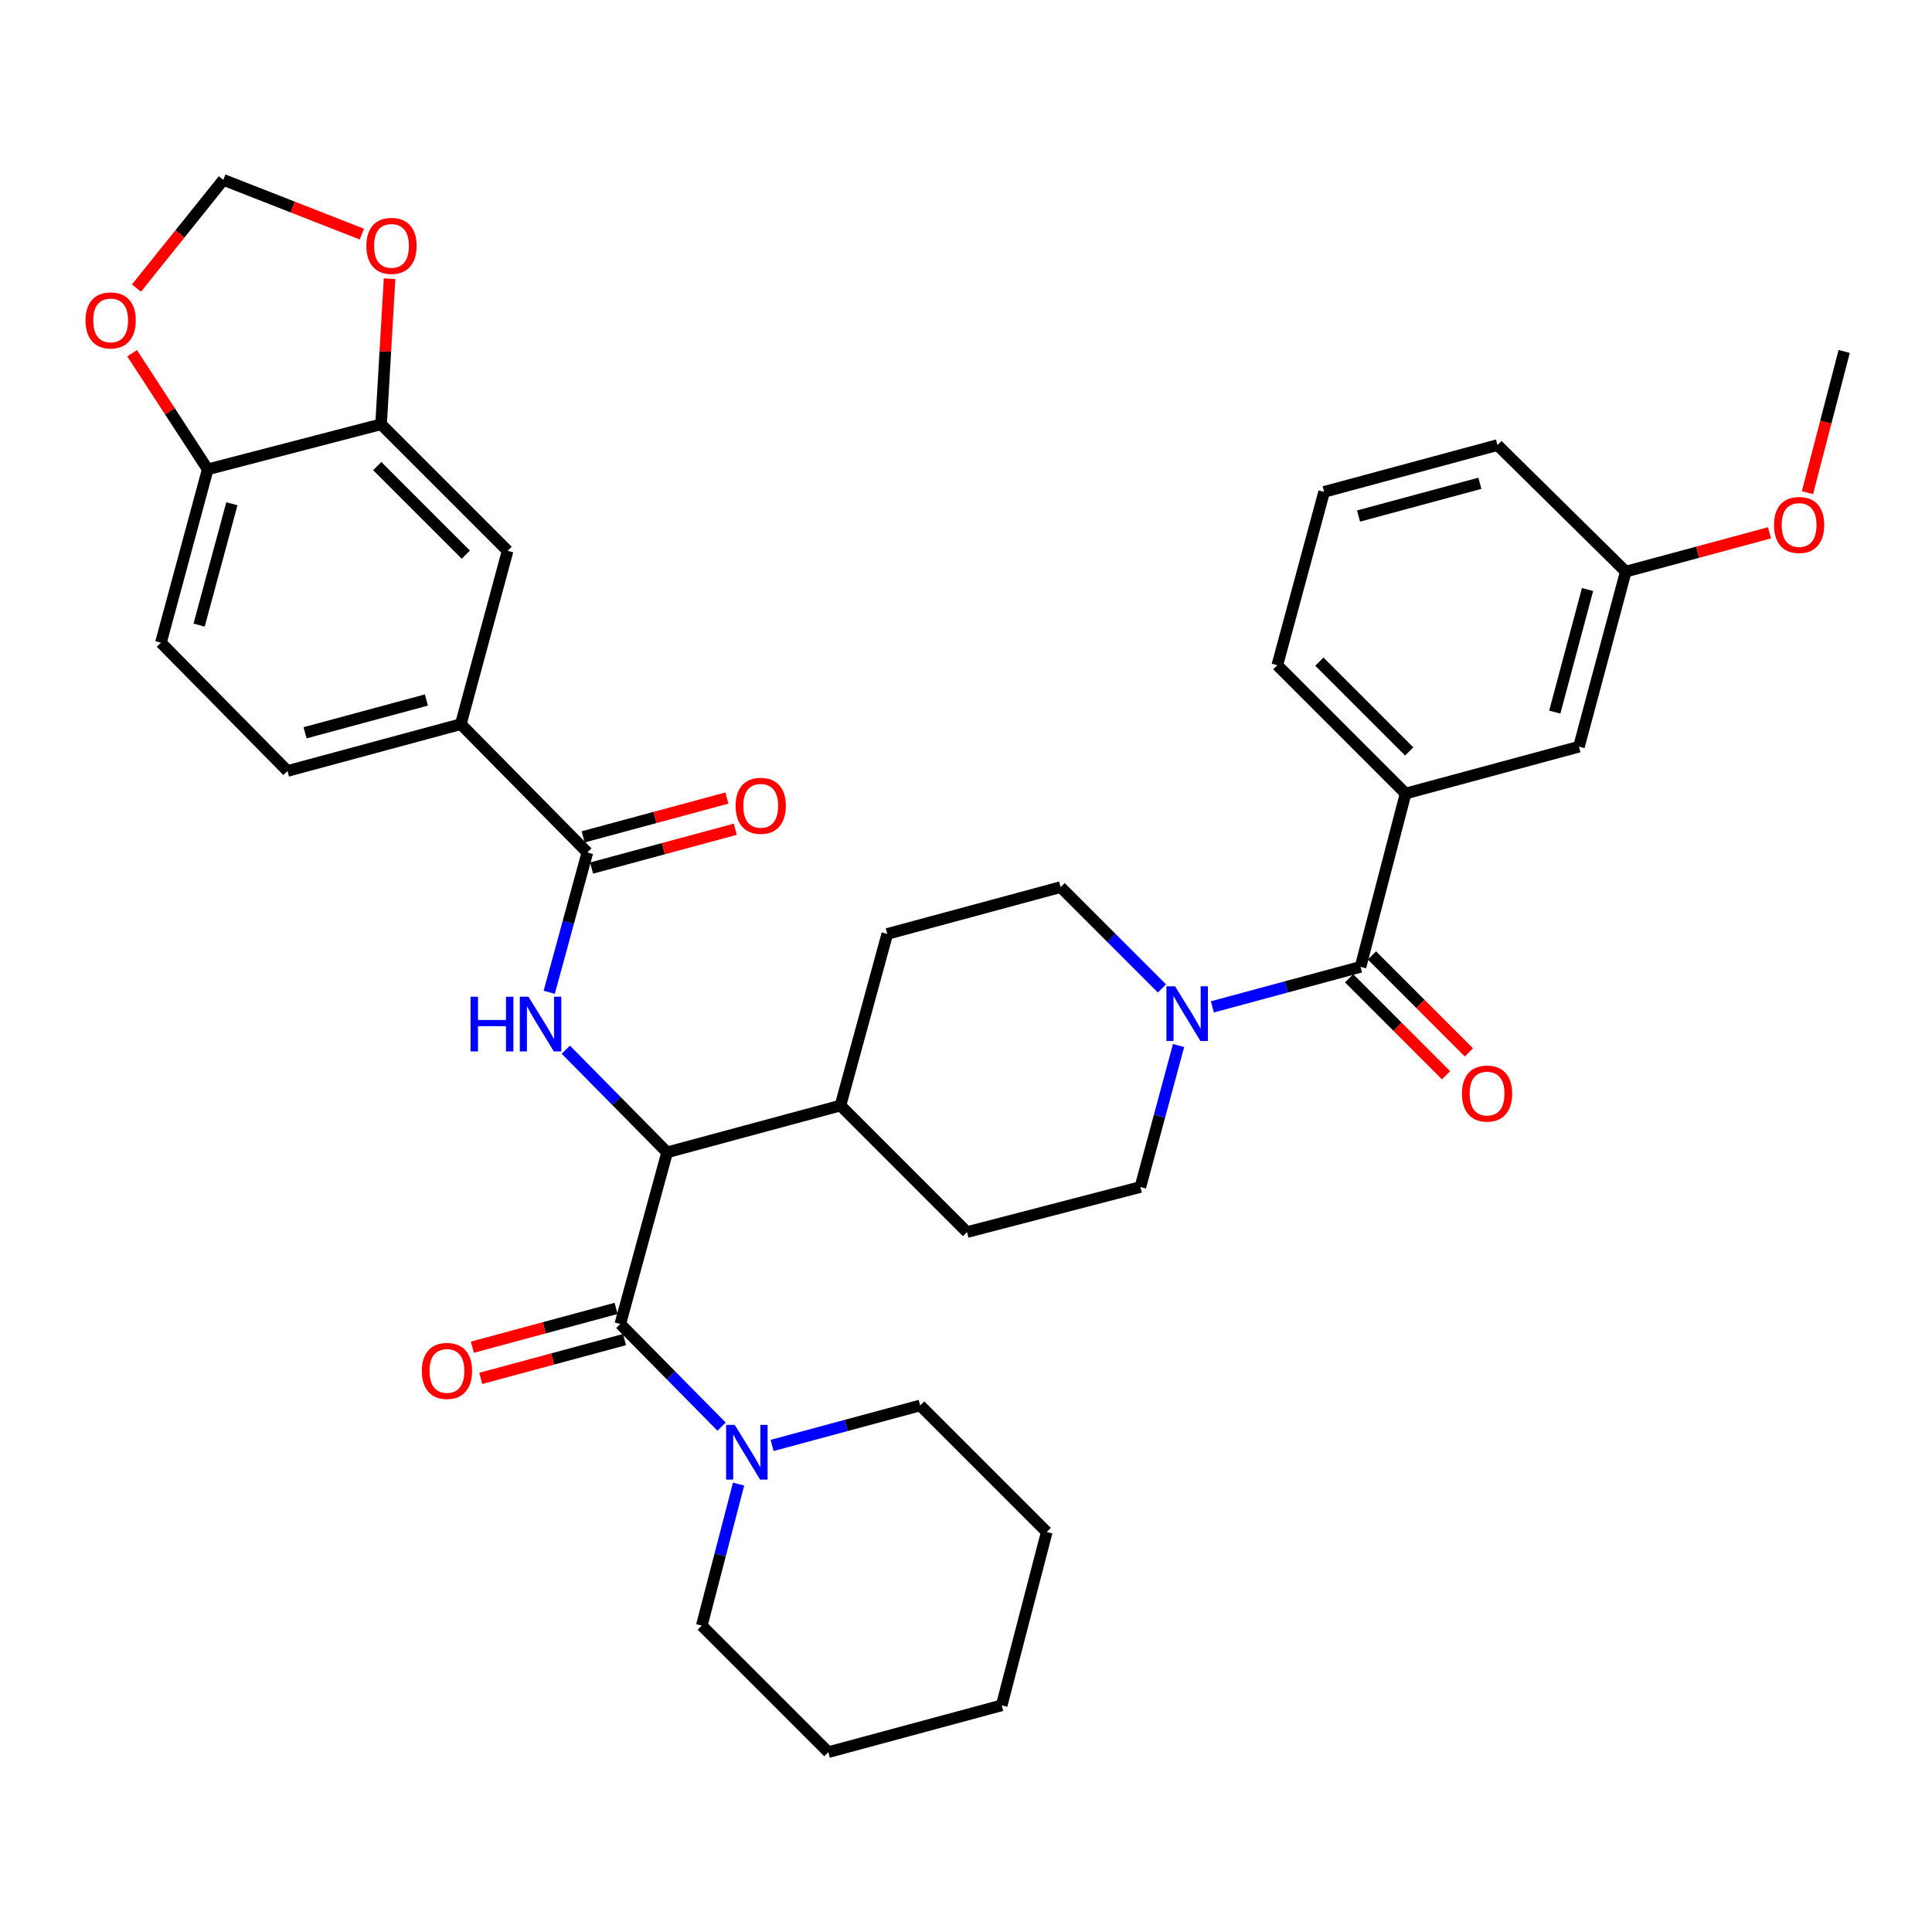 <?xml version='1.0' encoding='iso-8859-1'?>
<svg version='1.1' baseProfile='full'
              xmlns='http://www.w3.org/2000/svg'
                      xmlns:rdkit='http://www.rdkit.org/xml'
                      xmlns:xlink='http://www.w3.org/1999/xlink'
                  xml:space='preserve'
width='1000px' height='1000px' viewBox='0 0 1000 1000'>
<!-- END OF HEADER -->
<rect style='opacity:1.0;fill:#FFFFFF;stroke:none' width='1000' height='1000' x='0' y='0'> </rect>
<path class='bond-0' d='M 685.365,254.595 L 775.089,230.374' style='fill:none;fill-rule:evenodd;stroke:#000000;stroke-width:6px;stroke-linecap:butt;stroke-linejoin:miter;stroke-opacity:1' />
<path class='bond-0' d='M 703.18,267.101 L 765.987,250.146' style='fill:none;fill-rule:evenodd;stroke:#000000;stroke-width:6px;stroke-linecap:butt;stroke-linejoin:miter;stroke-opacity:1' />
<path class='bond-1' d='M 685.365,254.595 L 661.135,344.328' style='fill:none;fill-rule:evenodd;stroke:#000000;stroke-width:6px;stroke-linecap:butt;stroke-linejoin:miter;stroke-opacity:1' />
<path class='bond-2' d='M 610.026,541.16 L 600.14,577.78' style='fill:none;fill-rule:evenodd;stroke:#0000FF;stroke-width:6px;stroke-linecap:butt;stroke-linejoin:miter;stroke-opacity:1' />
<path class='bond-2' d='M 600.14,577.78 L 590.255,614.4' style='fill:none;fill-rule:evenodd;stroke:#000000;stroke-width:6px;stroke-linecap:butt;stroke-linejoin:miter;stroke-opacity:1' />
<path class='bond-3' d='M 627.539,521.149 L 665.874,510.797' style='fill:none;fill-rule:evenodd;stroke:#0000FF;stroke-width:6px;stroke-linecap:butt;stroke-linejoin:miter;stroke-opacity:1' />
<path class='bond-3' d='M 665.874,510.797 L 704.209,500.446' style='fill:none;fill-rule:evenodd;stroke:#000000;stroke-width:6px;stroke-linecap:butt;stroke-linejoin:miter;stroke-opacity:1' />
<path class='bond-4' d='M 601.42,511.62 L 575.196,485.397' style='fill:none;fill-rule:evenodd;stroke:#0000FF;stroke-width:6px;stroke-linecap:butt;stroke-linejoin:miter;stroke-opacity:1' />
<path class='bond-4' d='M 575.196,485.397 L 548.973,459.173' style='fill:none;fill-rule:evenodd;stroke:#000000;stroke-width:6px;stroke-linecap:butt;stroke-linejoin:miter;stroke-opacity:1' />
<path class='bond-5' d='M 698.298,506.356 L 723.387,531.448' style='fill:none;fill-rule:evenodd;stroke:#000000;stroke-width:6px;stroke-linecap:butt;stroke-linejoin:miter;stroke-opacity:1' />
<path class='bond-5' d='M 723.387,531.448 L 748.476,556.541' style='fill:none;fill-rule:evenodd;stroke:#FF0000;stroke-width:6px;stroke-linecap:butt;stroke-linejoin:miter;stroke-opacity:1' />
<path class='bond-5' d='M 710.119,494.536 L 735.208,519.628' style='fill:none;fill-rule:evenodd;stroke:#000000;stroke-width:6px;stroke-linecap:butt;stroke-linejoin:miter;stroke-opacity:1' />
<path class='bond-5' d='M 735.208,519.628 L 760.297,544.721' style='fill:none;fill-rule:evenodd;stroke:#FF0000;stroke-width:6px;stroke-linecap:butt;stroke-linejoin:miter;stroke-opacity:1' />
<path class='bond-6' d='M 704.209,500.446 L 727.538,410.722' style='fill:none;fill-rule:evenodd;stroke:#000000;stroke-width:6px;stroke-linecap:butt;stroke-linejoin:miter;stroke-opacity:1' />
<path class='bond-7' d='M 661.135,344.328 L 727.538,410.722' style='fill:none;fill-rule:evenodd;stroke:#000000;stroke-width:6px;stroke-linecap:butt;stroke-linejoin:miter;stroke-opacity:1' />
<path class='bond-7' d='M 682.915,342.465 L 729.397,388.941' style='fill:none;fill-rule:evenodd;stroke:#000000;stroke-width:6px;stroke-linecap:butt;stroke-linejoin:miter;stroke-opacity:1' />
<path class='bond-8' d='M 727.538,410.722 L 817.262,386.492' style='fill:none;fill-rule:evenodd;stroke:#000000;stroke-width:6px;stroke-linecap:butt;stroke-linejoin:miter;stroke-opacity:1' />
<path class='bond-9' d='M 476.3,727.462 L 541.803,792.956' style='fill:none;fill-rule:evenodd;stroke:#000000;stroke-width:6px;stroke-linecap:butt;stroke-linejoin:miter;stroke-opacity:1' />
<path class='bond-10' d='M 476.3,727.462 L 437.966,737.81' style='fill:none;fill-rule:evenodd;stroke:#000000;stroke-width:6px;stroke-linecap:butt;stroke-linejoin:miter;stroke-opacity:1' />
<path class='bond-10' d='M 437.966,737.81 L 399.631,748.157' style='fill:none;fill-rule:evenodd;stroke:#0000FF;stroke-width:6px;stroke-linecap:butt;stroke-linejoin:miter;stroke-opacity:1' />
<path class='bond-11' d='M 318.896,677.219 L 281.691,687.262' style='fill:none;fill-rule:evenodd;stroke:#000000;stroke-width:6px;stroke-linecap:butt;stroke-linejoin:miter;stroke-opacity:1' />
<path class='bond-11' d='M 281.691,687.262 L 244.486,697.304' style='fill:none;fill-rule:evenodd;stroke:#FF0000;stroke-width:6px;stroke-linecap:butt;stroke-linejoin:miter;stroke-opacity:1' />
<path class='bond-11' d='M 323.252,693.359 L 286.047,703.401' style='fill:none;fill-rule:evenodd;stroke:#000000;stroke-width:6px;stroke-linecap:butt;stroke-linejoin:miter;stroke-opacity:1' />
<path class='bond-11' d='M 286.047,703.401 L 248.843,713.444' style='fill:none;fill-rule:evenodd;stroke:#FF0000;stroke-width:6px;stroke-linecap:butt;stroke-linejoin:miter;stroke-opacity:1' />
<path class='bond-12' d='M 321.074,685.289 L 347.285,711.861' style='fill:none;fill-rule:evenodd;stroke:#000000;stroke-width:6px;stroke-linecap:butt;stroke-linejoin:miter;stroke-opacity:1' />
<path class='bond-12' d='M 347.285,711.861 L 373.496,738.432' style='fill:none;fill-rule:evenodd;stroke:#0000FF;stroke-width:6px;stroke-linecap:butt;stroke-linejoin:miter;stroke-opacity:1' />
<path class='bond-13' d='M 321.074,685.289 L 345.295,596.457' style='fill:none;fill-rule:evenodd;stroke:#000000;stroke-width:6px;stroke-linecap:butt;stroke-linejoin:miter;stroke-opacity:1' />
<path class='bond-14' d='M 382.283,768.161 L 372.761,804.789' style='fill:none;fill-rule:evenodd;stroke:#0000FF;stroke-width:6px;stroke-linecap:butt;stroke-linejoin:miter;stroke-opacity:1' />
<path class='bond-14' d='M 372.761,804.789 L 363.238,841.416' style='fill:none;fill-rule:evenodd;stroke:#000000;stroke-width:6px;stroke-linecap:butt;stroke-linejoin:miter;stroke-opacity:1' />
<path class='bond-15' d='M 363.238,841.416 L 428.741,906.91' style='fill:none;fill-rule:evenodd;stroke:#000000;stroke-width:6px;stroke-linecap:butt;stroke-linejoin:miter;stroke-opacity:1' />
<path class='bond-16' d='M 83.293,332.663 L 107.515,242.93' style='fill:none;fill-rule:evenodd;stroke:#000000;stroke-width:6px;stroke-linecap:butt;stroke-linejoin:miter;stroke-opacity:1' />
<path class='bond-16' d='M 103.066,323.559 L 120.021,260.746' style='fill:none;fill-rule:evenodd;stroke:#000000;stroke-width:6px;stroke-linecap:butt;stroke-linejoin:miter;stroke-opacity:1' />
<path class='bond-17' d='M 83.293,332.663 L 148.796,399.057' style='fill:none;fill-rule:evenodd;stroke:#000000;stroke-width:6px;stroke-linecap:butt;stroke-linejoin:miter;stroke-opacity:1' />
<path class='bond-18' d='M 284.283,513.601 L 294.153,477.416' style='fill:none;fill-rule:evenodd;stroke:#0000FF;stroke-width:6px;stroke-linecap:butt;stroke-linejoin:miter;stroke-opacity:1' />
<path class='bond-18' d='M 294.153,477.416 L 304.023,441.231' style='fill:none;fill-rule:evenodd;stroke:#000000;stroke-width:6px;stroke-linecap:butt;stroke-linejoin:miter;stroke-opacity:1' />
<path class='bond-19' d='M 292.864,543.312 L 319.08,569.885' style='fill:none;fill-rule:evenodd;stroke:#0000FF;stroke-width:6px;stroke-linecap:butt;stroke-linejoin:miter;stroke-opacity:1' />
<path class='bond-19' d='M 319.08,569.885 L 345.295,596.457' style='fill:none;fill-rule:evenodd;stroke:#000000;stroke-width:6px;stroke-linecap:butt;stroke-linejoin:miter;stroke-opacity:1' />
<path class='bond-20' d='M 306.202,449.3 L 343.402,439.254' style='fill:none;fill-rule:evenodd;stroke:#000000;stroke-width:6px;stroke-linecap:butt;stroke-linejoin:miter;stroke-opacity:1' />
<path class='bond-20' d='M 343.402,439.254 L 380.602,429.208' style='fill:none;fill-rule:evenodd;stroke:#FF0000;stroke-width:6px;stroke-linecap:butt;stroke-linejoin:miter;stroke-opacity:1' />
<path class='bond-20' d='M 301.844,433.161 L 339.044,423.115' style='fill:none;fill-rule:evenodd;stroke:#000000;stroke-width:6px;stroke-linecap:butt;stroke-linejoin:miter;stroke-opacity:1' />
<path class='bond-20' d='M 339.044,423.115 L 376.244,413.069' style='fill:none;fill-rule:evenodd;stroke:#FF0000;stroke-width:6px;stroke-linecap:butt;stroke-linejoin:miter;stroke-opacity:1' />
<path class='bond-21' d='M 304.023,441.231 L 238.52,374.827' style='fill:none;fill-rule:evenodd;stroke:#000000;stroke-width:6px;stroke-linecap:butt;stroke-linejoin:miter;stroke-opacity:1' />
<path class='bond-22' d='M 148.796,399.057 L 238.52,374.827' style='fill:none;fill-rule:evenodd;stroke:#000000;stroke-width:6px;stroke-linecap:butt;stroke-linejoin:miter;stroke-opacity:1' />
<path class='bond-22' d='M 157.896,379.284 L 220.703,362.323' style='fill:none;fill-rule:evenodd;stroke:#000000;stroke-width:6px;stroke-linecap:butt;stroke-linejoin:miter;stroke-opacity:1' />
<path class='bond-23' d='M 500.522,637.729 L 590.255,614.4' style='fill:none;fill-rule:evenodd;stroke:#000000;stroke-width:6px;stroke-linecap:butt;stroke-linejoin:miter;stroke-opacity:1' />
<path class='bond-24' d='M 500.522,637.729 L 435.028,572.227' style='fill:none;fill-rule:evenodd;stroke:#000000;stroke-width:6px;stroke-linecap:butt;stroke-linejoin:miter;stroke-opacity:1' />
<path class='bond-25' d='M 435.028,572.227 L 459.249,483.404' style='fill:none;fill-rule:evenodd;stroke:#000000;stroke-width:6px;stroke-linecap:butt;stroke-linejoin:miter;stroke-opacity:1' />
<path class='bond-26' d='M 435.028,572.227 L 345.295,596.457' style='fill:none;fill-rule:evenodd;stroke:#000000;stroke-width:6px;stroke-linecap:butt;stroke-linejoin:miter;stroke-opacity:1' />
<path class='bond-27' d='M 459.249,483.404 L 548.973,459.173' style='fill:none;fill-rule:evenodd;stroke:#000000;stroke-width:6px;stroke-linecap:butt;stroke-linejoin:miter;stroke-opacity:1' />
<path class='bond-28' d='M 238.52,374.827 L 262.75,285.103' style='fill:none;fill-rule:evenodd;stroke:#000000;stroke-width:6px;stroke-linecap:butt;stroke-linejoin:miter;stroke-opacity:1' />
<path class='bond-29' d='M 262.75,285.103 L 197.248,219.6' style='fill:none;fill-rule:evenodd;stroke:#000000;stroke-width:6px;stroke-linecap:butt;stroke-linejoin:miter;stroke-opacity:1' />
<path class='bond-29' d='M 241.104,287.098 L 195.252,241.247' style='fill:none;fill-rule:evenodd;stroke:#000000;stroke-width:6px;stroke-linecap:butt;stroke-linejoin:miter;stroke-opacity:1' />
<path class='bond-30' d='M 107.515,242.93 L 197.248,219.6' style='fill:none;fill-rule:evenodd;stroke:#000000;stroke-width:6px;stroke-linecap:butt;stroke-linejoin:miter;stroke-opacity:1' />
<path class='bond-31' d='M 107.515,242.93 L 87.947,212.877' style='fill:none;fill-rule:evenodd;stroke:#000000;stroke-width:6px;stroke-linecap:butt;stroke-linejoin:miter;stroke-opacity:1' />
<path class='bond-31' d='M 87.947,212.877 L 68.38,182.825' style='fill:none;fill-rule:evenodd;stroke:#FF0000;stroke-width:6px;stroke-linecap:butt;stroke-linejoin:miter;stroke-opacity:1' />
<path class='bond-32' d='M 197.248,219.6 L 199.443,181.929' style='fill:none;fill-rule:evenodd;stroke:#000000;stroke-width:6px;stroke-linecap:butt;stroke-linejoin:miter;stroke-opacity:1' />
<path class='bond-32' d='M 199.443,181.929 L 201.639,144.258' style='fill:none;fill-rule:evenodd;stroke:#FF0000;stroke-width:6px;stroke-linecap:butt;stroke-linejoin:miter;stroke-opacity:1' />
<path class='bond-33' d='M 187.297,121.176 L 151.446,107.133' style='fill:none;fill-rule:evenodd;stroke:#FF0000;stroke-width:6px;stroke-linecap:butt;stroke-linejoin:miter;stroke-opacity:1' />
<path class='bond-33' d='M 151.446,107.133 L 115.594,93.09' style='fill:none;fill-rule:evenodd;stroke:#000000;stroke-width:6px;stroke-linecap:butt;stroke-linejoin:miter;stroke-opacity:1' />
<path class='bond-34' d='M 115.594,93.09 L 93.114,121.102' style='fill:none;fill-rule:evenodd;stroke:#000000;stroke-width:6px;stroke-linecap:butt;stroke-linejoin:miter;stroke-opacity:1' />
<path class='bond-34' d='M 93.114,121.102 L 70.633,149.113' style='fill:none;fill-rule:evenodd;stroke:#FF0000;stroke-width:6px;stroke-linecap:butt;stroke-linejoin:miter;stroke-opacity:1' />
<path class='bond-35' d='M 541.803,792.956 L 518.474,882.689' style='fill:none;fill-rule:evenodd;stroke:#000000;stroke-width:6px;stroke-linecap:butt;stroke-linejoin:miter;stroke-opacity:1' />
<path class='bond-36' d='M 428.741,906.91 L 518.474,882.689' style='fill:none;fill-rule:evenodd;stroke:#000000;stroke-width:6px;stroke-linecap:butt;stroke-linejoin:miter;stroke-opacity:1' />
<path class='bond-37' d='M 817.262,386.492 L 841.492,295.867' style='fill:none;fill-rule:evenodd;stroke:#000000;stroke-width:6px;stroke-linecap:butt;stroke-linejoin:miter;stroke-opacity:1' />
<path class='bond-37' d='M 804.747,368.58 L 821.708,305.143' style='fill:none;fill-rule:evenodd;stroke:#000000;stroke-width:6px;stroke-linecap:butt;stroke-linejoin:miter;stroke-opacity:1' />
<path class='bond-38' d='M 775.089,230.374 L 841.492,295.867' style='fill:none;fill-rule:evenodd;stroke:#000000;stroke-width:6px;stroke-linecap:butt;stroke-linejoin:miter;stroke-opacity:1' />
<path class='bond-39' d='M 841.492,295.867 L 878.692,285.825' style='fill:none;fill-rule:evenodd;stroke:#000000;stroke-width:6px;stroke-linecap:butt;stroke-linejoin:miter;stroke-opacity:1' />
<path class='bond-39' d='M 878.692,285.825 L 915.893,275.783' style='fill:none;fill-rule:evenodd;stroke:#FF0000;stroke-width:6px;stroke-linecap:butt;stroke-linejoin:miter;stroke-opacity:1' />
<path class='bond-40' d='M 935.542,255.008 L 945.044,218.461' style='fill:none;fill-rule:evenodd;stroke:#FF0000;stroke-width:6px;stroke-linecap:butt;stroke-linejoin:miter;stroke-opacity:1' />
<path class='bond-40' d='M 945.044,218.461 L 954.545,181.913' style='fill:none;fill-rule:evenodd;stroke:#000000;stroke-width:6px;stroke-linecap:butt;stroke-linejoin:miter;stroke-opacity:1' />
<path  class='atom-1' d='M 608.216 510.516
L 617.496 525.516
Q 618.416 526.996, 619.896 529.676
Q 621.376 532.356, 621.456 532.516
L 621.456 510.516
L 625.216 510.516
L 625.216 538.836
L 621.336 538.836
L 611.376 522.436
Q 610.216 520.516, 608.976 518.316
Q 607.776 516.116, 607.416 515.436
L 607.416 538.836
L 603.736 538.836
L 603.736 510.516
L 608.216 510.516
' fill='#0000FF'/>
<path  class='atom-3' d='M 756.702 566.028
Q 756.702 559.228, 760.062 555.428
Q 763.422 551.628, 769.702 551.628
Q 775.982 551.628, 779.342 555.428
Q 782.702 559.228, 782.702 566.028
Q 782.702 572.908, 779.302 576.828
Q 775.902 580.708, 769.702 580.708
Q 763.462 580.708, 760.062 576.828
Q 756.702 572.948, 756.702 566.028
M 769.702 577.508
Q 774.022 577.508, 776.342 574.628
Q 778.702 571.708, 778.702 566.028
Q 778.702 560.468, 776.342 557.668
Q 774.022 554.828, 769.702 554.828
Q 765.382 554.828, 763.022 557.628
Q 760.702 560.428, 760.702 566.028
Q 760.702 571.748, 763.022 574.628
Q 765.382 577.508, 769.702 577.508
' fill='#FF0000'/>
<path  class='atom-8' d='M 218.341 709.59
Q 218.341 702.79, 221.701 698.99
Q 225.061 695.19, 231.341 695.19
Q 237.621 695.19, 240.981 698.99
Q 244.341 702.79, 244.341 709.59
Q 244.341 716.47, 240.941 720.39
Q 237.541 724.27, 231.341 724.27
Q 225.101 724.27, 221.701 720.39
Q 218.341 716.51, 218.341 709.59
M 231.341 721.07
Q 235.661 721.07, 237.981 718.19
Q 240.341 715.27, 240.341 709.59
Q 240.341 704.03, 237.981 701.23
Q 235.661 698.39, 231.341 698.39
Q 227.021 698.39, 224.661 701.19
Q 222.341 703.99, 222.341 709.59
Q 222.341 715.31, 224.661 718.19
Q 227.021 721.07, 231.341 721.07
' fill='#FF0000'/>
<path  class='atom-9' d='M 380.307 737.523
L 389.587 752.523
Q 390.507 754.003, 391.987 756.683
Q 393.467 759.363, 393.547 759.523
L 393.547 737.523
L 397.307 737.523
L 397.307 765.843
L 393.427 765.843
L 383.467 749.443
Q 382.307 747.523, 381.067 745.323
Q 379.867 743.123, 379.507 742.443
L 379.507 765.843
L 375.827 765.843
L 375.827 737.523
L 380.307 737.523
' fill='#0000FF'/>
<path  class='atom-12' d='M 243.572 515.903
L 247.412 515.903
L 247.412 527.943
L 261.892 527.943
L 261.892 515.903
L 265.732 515.903
L 265.732 544.223
L 261.892 544.223
L 261.892 531.143
L 247.412 531.143
L 247.412 544.223
L 243.572 544.223
L 243.572 515.903
' fill='#0000FF'/>
<path  class='atom-12' d='M 273.532 515.903
L 282.812 530.903
Q 283.732 532.383, 285.212 535.063
Q 286.692 537.743, 286.772 537.903
L 286.772 515.903
L 290.532 515.903
L 290.532 544.223
L 286.652 544.223
L 276.692 527.823
Q 275.532 525.903, 274.292 523.703
Q 273.092 521.503, 272.732 520.823
L 272.732 544.223
L 269.052 544.223
L 269.052 515.903
L 273.532 515.903
' fill='#0000FF'/>
<path  class='atom-14' d='M 380.746 417.08
Q 380.746 410.28, 384.106 406.48
Q 387.466 402.68, 393.746 402.68
Q 400.026 402.68, 403.386 406.48
Q 406.746 410.28, 406.746 417.08
Q 406.746 423.96, 403.346 427.88
Q 399.946 431.76, 393.746 431.76
Q 387.506 431.76, 384.106 427.88
Q 380.746 424, 380.746 417.08
M 393.746 428.56
Q 398.066 428.56, 400.386 425.68
Q 402.746 422.76, 402.746 417.08
Q 402.746 411.52, 400.386 408.72
Q 398.066 405.88, 393.746 405.88
Q 389.426 405.88, 387.066 408.68
Q 384.746 411.48, 384.746 417.08
Q 384.746 422.8, 387.066 425.68
Q 389.426 428.56, 393.746 428.56
' fill='#FF0000'/>
<path  class='atom-26' d='M 189.634 127.263
Q 189.634 120.463, 192.994 116.663
Q 196.354 112.863, 202.634 112.863
Q 208.914 112.863, 212.274 116.663
Q 215.634 120.463, 215.634 127.263
Q 215.634 134.143, 212.234 138.063
Q 208.834 141.943, 202.634 141.943
Q 196.394 141.943, 192.994 138.063
Q 189.634 134.183, 189.634 127.263
M 202.634 138.743
Q 206.954 138.743, 209.274 135.863
Q 211.634 132.943, 211.634 127.263
Q 211.634 121.703, 209.274 118.903
Q 206.954 116.063, 202.634 116.063
Q 198.314 116.063, 195.954 118.863
Q 193.634 121.663, 193.634 127.263
Q 193.634 132.983, 195.954 135.863
Q 198.314 138.743, 202.634 138.743
' fill='#FF0000'/>
<path  class='atom-28' d='M 44.271 165.843
Q 44.271 159.043, 47.631 155.243
Q 50.991 151.443, 57.271 151.443
Q 63.551 151.443, 66.911 155.243
Q 70.271 159.043, 70.271 165.843
Q 70.271 172.723, 66.871 176.643
Q 63.471 180.523, 57.271 180.523
Q 51.031 180.523, 47.631 176.643
Q 44.271 172.763, 44.271 165.843
M 57.271 177.323
Q 61.591 177.323, 63.911 174.443
Q 66.271 171.523, 66.271 165.843
Q 66.271 160.283, 63.911 157.483
Q 61.591 154.643, 57.271 154.643
Q 52.951 154.643, 50.591 157.443
Q 48.271 160.243, 48.271 165.843
Q 48.271 171.563, 50.591 174.443
Q 52.951 177.323, 57.271 177.323
' fill='#FF0000'/>
<path  class='atom-35' d='M 918.216 271.726
Q 918.216 264.926, 921.576 261.126
Q 924.936 257.326, 931.216 257.326
Q 937.496 257.326, 940.856 261.126
Q 944.216 264.926, 944.216 271.726
Q 944.216 278.606, 940.816 282.526
Q 937.416 286.406, 931.216 286.406
Q 924.976 286.406, 921.576 282.526
Q 918.216 278.646, 918.216 271.726
M 931.216 283.206
Q 935.536 283.206, 937.856 280.326
Q 940.216 277.406, 940.216 271.726
Q 940.216 266.166, 937.856 263.366
Q 935.536 260.526, 931.216 260.526
Q 926.896 260.526, 924.536 263.326
Q 922.216 266.126, 922.216 271.726
Q 922.216 277.446, 924.536 280.326
Q 926.896 283.206, 931.216 283.206
' fill='#FF0000'/>
</svg>
